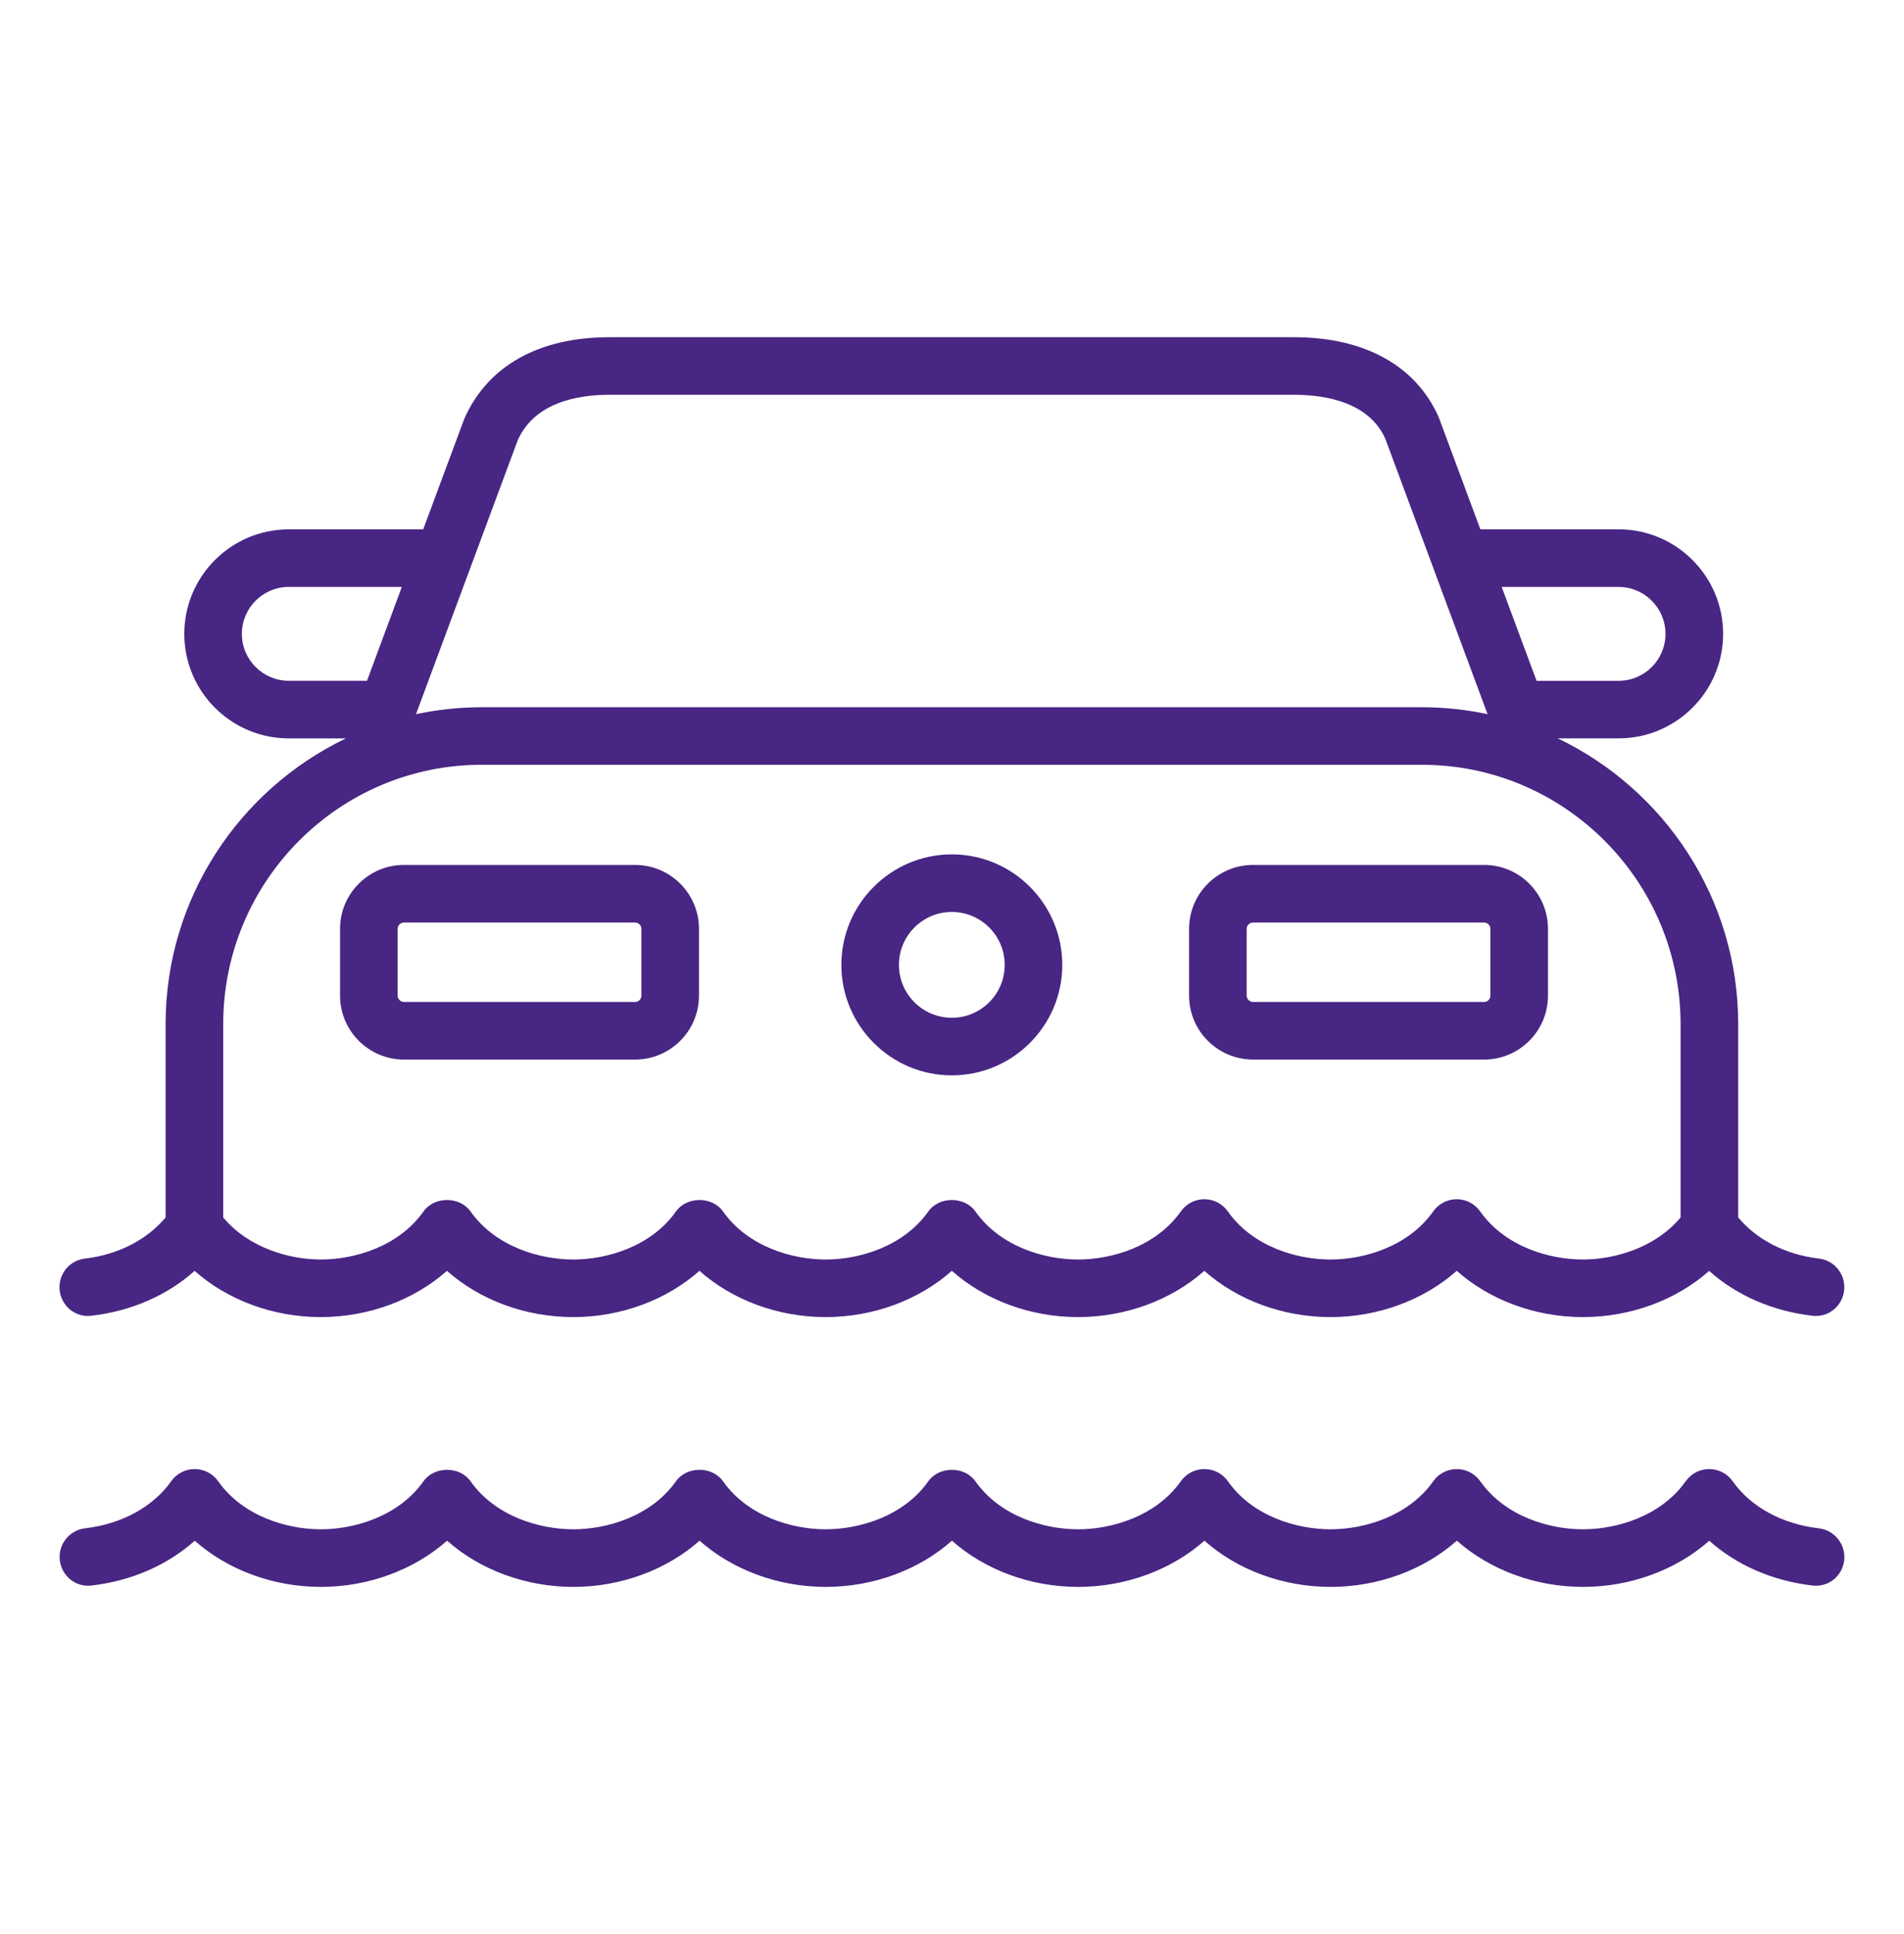 <svg width="64" height="65" viewBox="0 0 64 65" fill="none" xmlns="http://www.w3.org/2000/svg">
<path d="M13.58 35.61H21.348C22.532 35.61 23.495 34.647 23.495 33.461V31.216C23.495 30.032 22.532 29.069 21.348 29.069H13.58C12.394 29.069 11.43 30.032 11.43 31.216V33.461C11.43 34.647 12.394 35.61 13.58 35.61ZM13.365 31.216C13.365 31.102 13.464 31.005 13.58 31.005H21.348C21.462 31.005 21.56 31.102 21.56 31.216V33.461C21.56 33.577 21.462 33.675 21.348 33.675H13.58C13.466 33.675 13.365 33.575 13.365 33.461V31.216Z" fill="#482683"/>
<path d="M42.119 35.61H49.887C51.07 35.61 52.033 34.647 52.033 33.461V31.216C52.033 30.032 51.07 29.069 49.887 29.069H42.119C40.934 29.069 39.969 30.032 39.969 31.216V33.461C39.969 34.647 40.934 35.61 42.119 35.61ZM41.904 31.216C41.904 31.102 42.003 31.005 42.119 31.005H49.887C50.001 31.005 50.098 31.102 50.098 31.216V33.461C50.098 33.577 50.001 33.675 49.887 33.675H42.119C42.005 33.675 41.904 33.575 41.904 33.461V31.216Z" fill="#482683"/>
<path d="M31.994 36.141C34.041 36.141 35.707 34.475 35.707 32.428C35.707 30.38 34.041 28.714 31.994 28.714C29.948 28.714 28.281 30.38 28.281 32.428C28.281 34.475 29.948 36.141 31.994 36.141ZM31.994 30.649C32.974 30.649 33.772 31.446 33.772 32.428C33.772 33.409 32.974 34.206 31.994 34.206C31.014 34.206 30.216 33.409 30.216 32.428C30.216 31.446 31.014 30.649 31.994 30.649Z" fill="#482683"/>
<path d="M3.079 44.219C4.419 44.064 5.63 43.529 6.542 42.712C7.641 43.689 9.176 44.265 10.782 44.265C12.389 44.265 13.925 43.687 15.024 42.71C16.123 43.688 17.66 44.265 19.269 44.265C20.876 44.265 22.411 43.687 23.511 42.71C24.611 43.688 26.146 44.265 27.753 44.265C29.36 44.265 30.895 43.687 31.995 42.71C33.094 43.688 34.629 44.265 36.237 44.265C37.845 44.265 39.381 43.687 40.481 42.711C41.579 43.688 43.115 44.265 44.724 44.265C46.331 44.265 47.866 43.687 48.966 42.71C50.066 43.688 51.601 44.265 53.208 44.265C54.815 44.265 56.351 43.688 57.45 42.713C58.361 43.529 59.572 44.063 60.914 44.219C61.453 44.289 61.927 43.901 61.987 43.37C62.047 42.838 61.668 42.358 61.137 42.297C60.012 42.167 59.051 41.661 58.427 40.917V34.423C58.427 30.19 55.946 26.537 52.37 24.819L52.37 24.815H54.408C56.344 24.815 57.92 23.239 57.92 21.304C57.92 19.366 56.344 17.79 54.408 17.79H49.76L48.36 14.02C47.59 12.287 45.863 11.333 43.498 11.333H20.491C18.121 11.333 16.395 12.288 15.606 14.076L14.225 17.791H9.706C7.77 17.791 6.195 19.367 6.195 21.305C6.195 23.24 7.77 24.816 9.706 24.816H11.617L11.615 24.822C8.044 26.541 5.566 30.193 5.566 34.424V40.918C4.941 41.662 3.979 42.168 2.856 42.298C2.325 42.359 1.945 42.84 2.006 43.37C2.067 43.901 2.542 44.289 3.079 44.219ZM54.407 19.726C55.276 19.726 55.983 20.434 55.983 21.305C55.983 22.173 55.277 22.881 54.407 22.881H51.649L50.477 19.726H54.407ZM17.399 14.805C17.959 13.534 19.39 13.268 20.491 13.268H43.496C44.596 13.268 46.025 13.534 46.567 14.75L50.002 24.002C49.291 23.851 48.554 23.769 47.798 23.769H16.189C15.432 23.769 14.695 23.852 13.983 24.003L17.399 14.805ZM9.706 22.88C8.838 22.88 8.13 22.173 8.13 21.304C8.13 20.434 8.837 19.725 9.706 19.725H13.507L12.336 22.88H9.706ZM16.189 25.703H47.798C52.591 25.703 56.49 29.615 56.49 34.423V40.918C55.627 41.948 54.253 42.33 53.205 42.33C52.089 42.33 50.597 41.907 49.754 40.714C49.572 40.457 49.279 40.304 48.965 40.304C48.651 40.304 48.356 40.456 48.175 40.714C47.332 41.905 45.839 42.33 44.724 42.33C43.605 42.33 42.111 41.907 41.273 40.715C41.092 40.457 40.798 40.304 40.483 40.304H40.481C40.168 40.304 39.873 40.456 39.692 40.714C38.849 41.905 37.354 42.33 36.237 42.33C35.121 42.33 33.628 41.907 32.785 40.714C32.422 40.202 31.568 40.202 31.205 40.714C30.362 41.906 28.869 42.33 27.753 42.33C26.638 42.33 25.145 41.906 24.302 40.714C23.939 40.2 23.085 40.204 22.722 40.714C21.879 41.906 20.386 42.33 19.27 42.33C18.153 42.33 16.659 41.907 15.816 40.714C15.453 40.202 14.599 40.202 14.236 40.714C13.393 41.906 11.9 42.33 10.785 42.33C9.738 42.33 8.367 41.948 7.503 40.918V34.423C7.501 29.615 11.398 25.703 16.189 25.703Z" fill="#482683"/>
<path d="M61.135 51.364C59.903 51.221 58.849 50.645 58.242 49.783C58.061 49.526 57.767 49.373 57.452 49.373C57.138 49.373 56.843 49.526 56.662 49.782C55.821 50.972 54.325 51.397 53.206 51.397C52.09 51.397 50.597 50.974 49.756 49.782C49.574 49.526 49.281 49.373 48.967 49.373C48.653 49.373 48.358 49.525 48.177 49.782C47.335 50.972 45.842 51.397 44.725 51.397C43.607 51.397 42.112 50.974 41.275 49.784C41.094 49.526 40.8 49.373 40.485 49.373H40.481C40.168 49.373 39.873 49.525 39.692 49.782C38.85 50.972 37.355 51.397 36.237 51.397C35.12 51.397 33.626 50.974 32.785 49.782C32.422 49.27 31.568 49.27 31.205 49.782C30.364 50.972 28.87 51.397 27.754 51.397C26.637 51.397 25.144 50.974 24.302 49.782C23.939 49.268 23.085 49.271 22.722 49.782C21.881 50.972 20.387 51.397 19.27 51.397C18.152 51.397 16.657 50.974 15.816 49.782C15.453 49.27 14.599 49.27 14.236 49.782C13.395 50.972 11.901 51.397 10.785 51.397C9.668 51.397 8.174 50.974 7.333 49.782C7.151 49.526 6.858 49.373 6.544 49.373C6.229 49.373 5.935 49.525 5.754 49.782C5.144 50.645 4.09 51.221 2.86 51.364C2.329 51.425 1.949 51.906 2.01 52.437C2.071 52.967 2.546 53.356 3.082 53.286C4.423 53.131 5.634 52.597 6.546 51.781C7.645 52.756 9.179 53.333 10.786 53.333C12.393 53.333 13.929 52.755 15.028 51.779C16.127 52.756 17.664 53.333 19.273 53.333C20.88 53.333 22.416 52.755 23.515 51.779C24.614 52.756 26.15 53.333 27.756 53.333C29.364 53.333 30.9 52.756 31.998 51.779C33.097 52.757 34.633 53.333 36.24 53.333C37.849 53.333 39.385 52.756 40.485 51.779C41.583 52.757 43.118 53.333 44.728 53.333C46.335 53.333 47.871 52.755 48.97 51.779C50.069 52.756 51.604 53.333 53.211 53.333C54.819 53.333 56.355 52.756 57.454 51.781C58.365 52.597 59.576 53.13 60.918 53.286C61.456 53.356 61.931 52.968 61.99 52.437C62.047 51.906 61.666 51.425 61.135 51.364Z" fill="#482683"/>
</svg>
